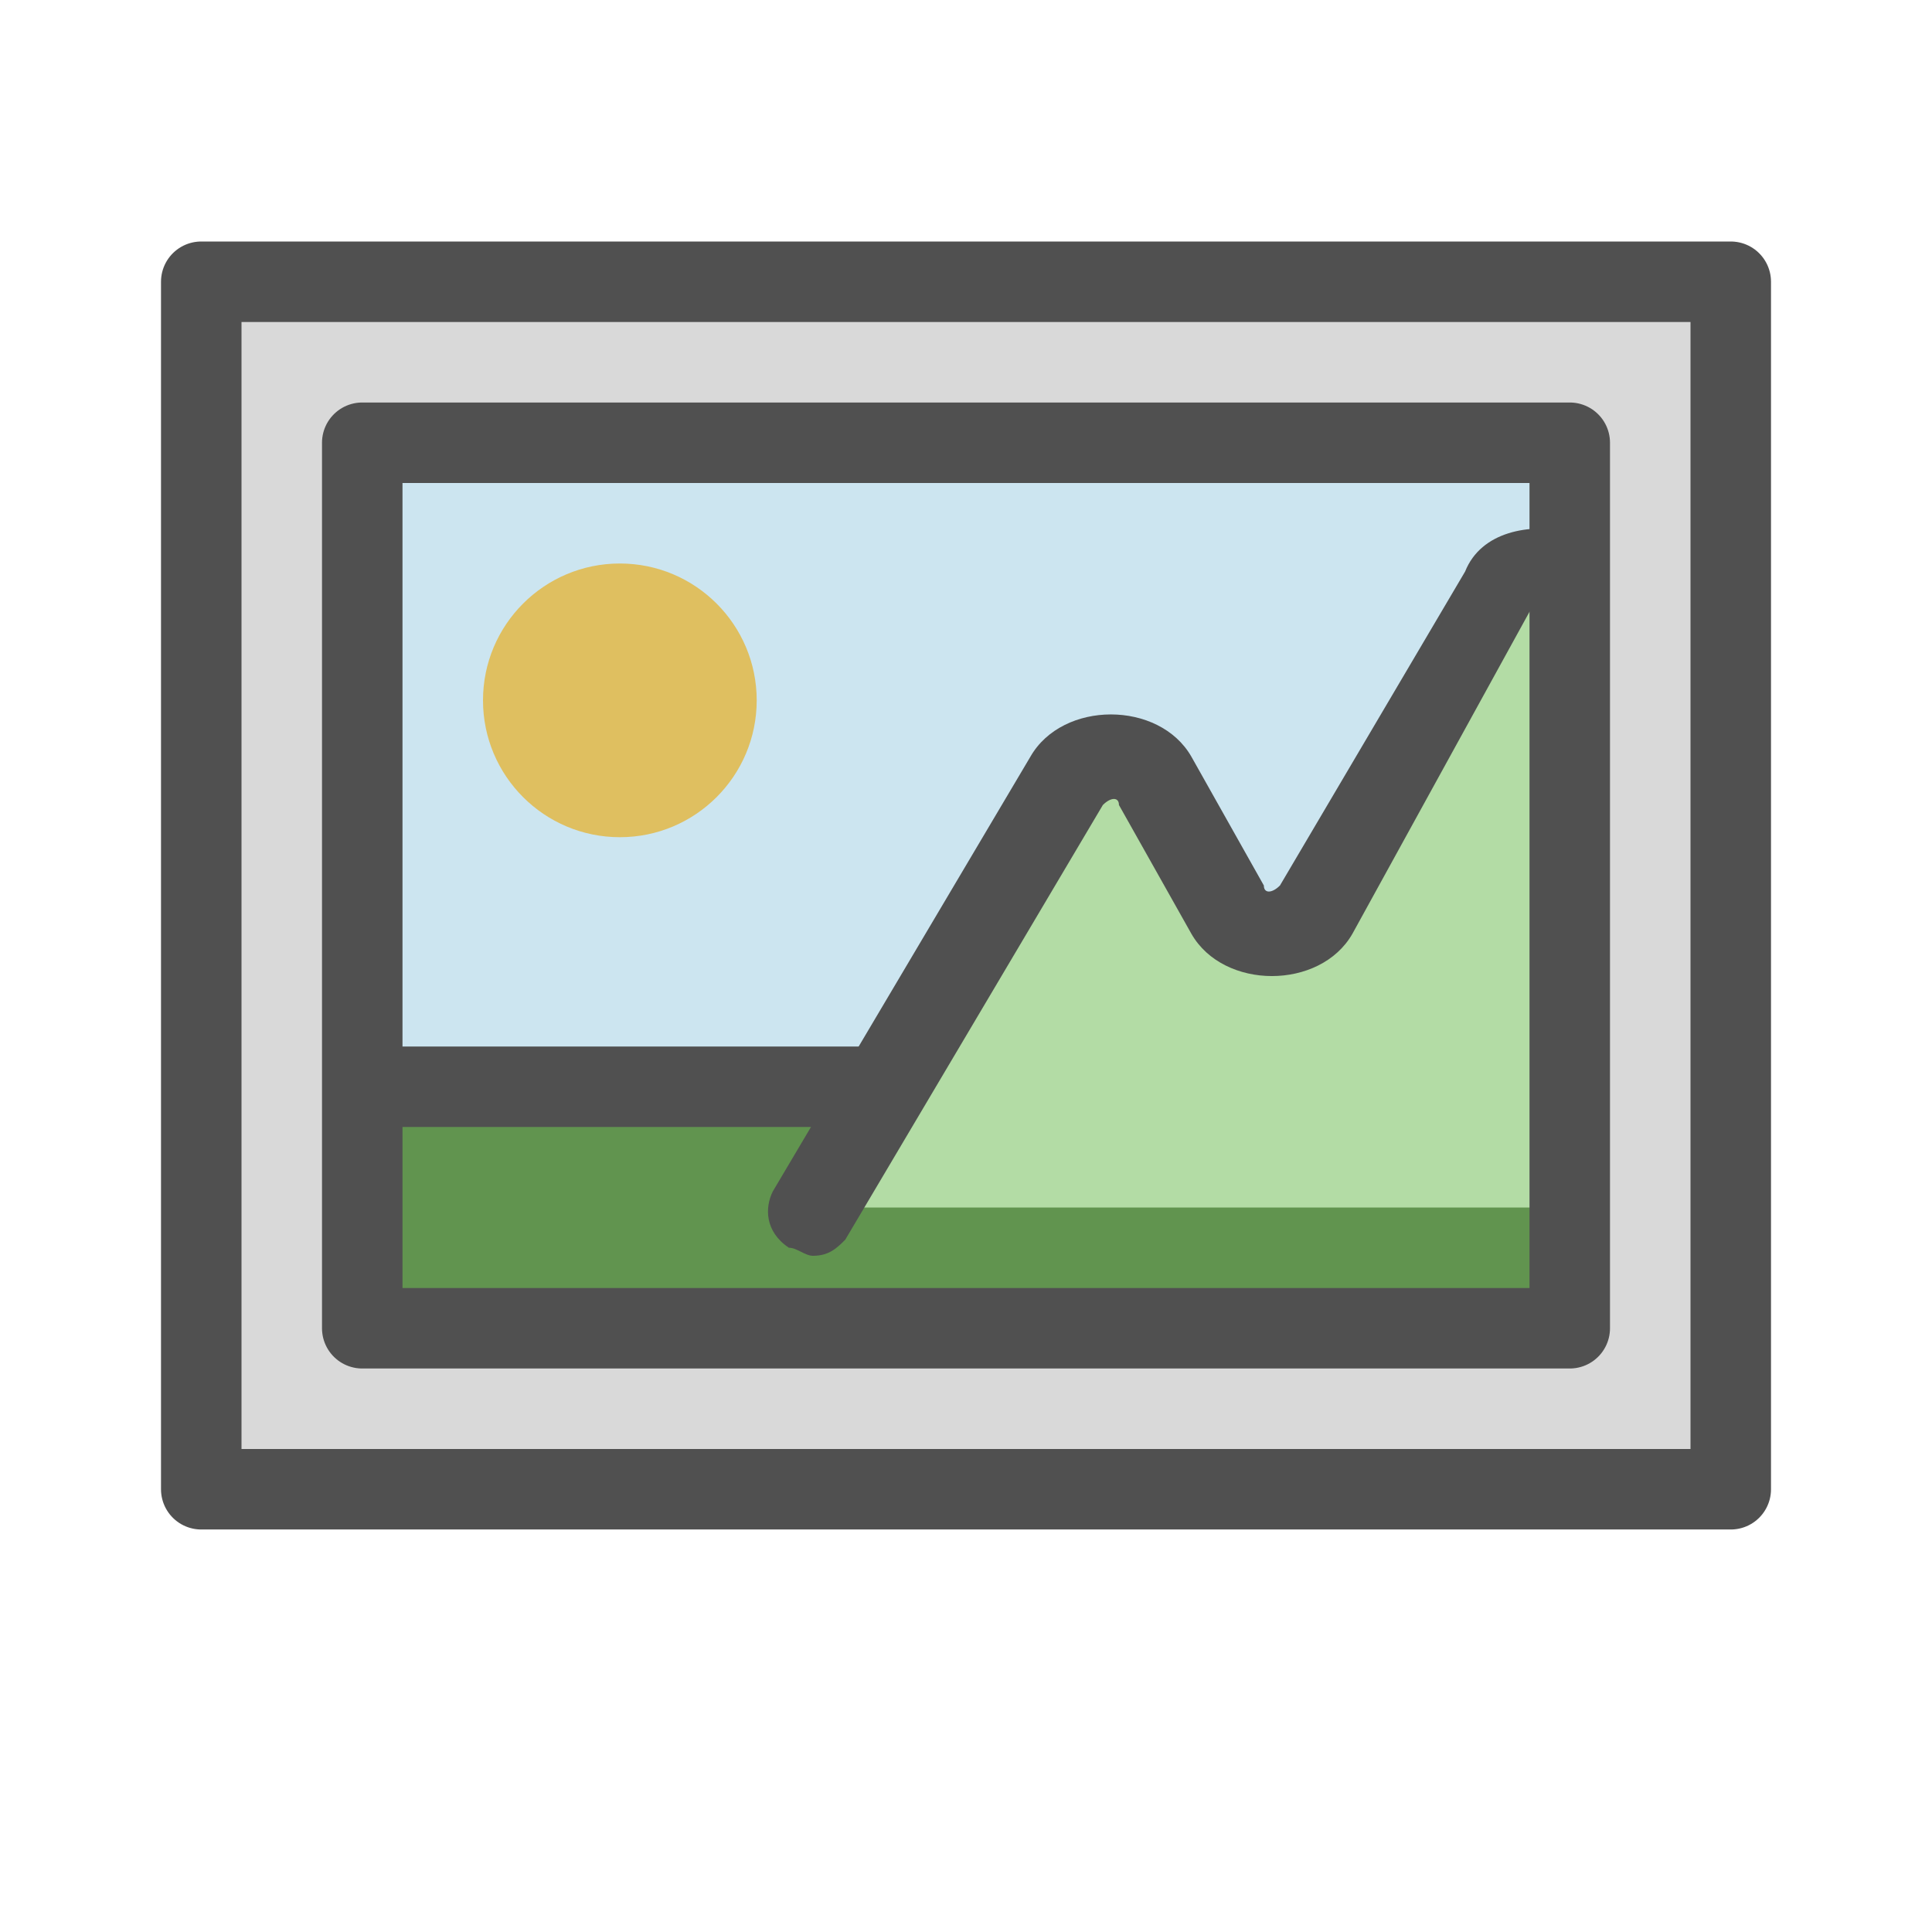 <?xml version="1.0" encoding="utf-8"?>
<!-- Generator: Adobe Illustrator 26.2.1, SVG Export Plug-In . SVG Version: 6.00 Build 0)  -->
<svg version="1.1" id="optimiert" xmlns="http://www.w3.org/2000/svg" xmlns:xlink="http://www.w3.org/1999/xlink" x="0px" y="0px"
	 width="24px" height="24px" viewBox="0 0 24 24" style="enable-background:new 0 0 24 24;" xml:space="preserve">
<style type="text/css">
	.st3{fill:#505050;}
	.st5{fill:#d9d9d9;stroke:#505050;stroke-linejoin:round;stroke-miterlimit:10;}
	.st6{fill:#cce5f0;}
	.st7{fill:#dfbf60;}
	.st8{fill:#61944f;}
	.st9{fill:#b3dca5;}
	.st10{fill:none;stroke:#505050;stroke-linejoin:round;stroke-miterlimit:10;}
</style>
<rect x="2.5" y="3.5" class="st5" width="19" height="15"/>
<rect x="4.5" y="5.5" class="st6" width="15" height="8"/>
<g>
	<circle class="st7" cx="7.7" cy="8.7" r="1.7"/>
</g>
<rect x="4.5" y="13.5" class="st8" width="15" height="3"/>
<path class="st9" d="M19.5,7.1c-0.3-0.2-0.7-0.1-0.9,0.2l-2.2,3.9c-0.2,0.4-0.9,0.4-1.1,0l-0.9-1.6c-0.2-0.4-0.9-0.4-1.1,0L10,15
	h9.5V7.1z"/>
<line class="st10" x1="4.5" y1="13.5" x2="10.9" y2="13.5"/>
<rect x="4.5" y="5.5" class="st10" width="15" height="11"/>
<path class="st3" d="M19.5,6.6c-0.5-0.1-1.1,0-1.3,0.5L15.9,11c-0.1,0.1-0.2,0.1-0.2,0l-0.9-1.6c-0.4-0.7-1.6-0.7-2,0l-3.2,5.4
	c-0.1,0.2-0.1,0.5,0.2,0.7c0.1,0,0.2,0.1,0.3,0.1c0.2,0,0.3-0.1,0.4-0.2l3.2-5.4c0.1-0.1,0.2-0.1,0.2,0l0.9,1.6c0.4,0.7,1.6,0.7,2,0
	L19,7.6c0.1-0.1,0.2-0.1,0.2,0L19.5,8V6.6z"/>
</svg>
